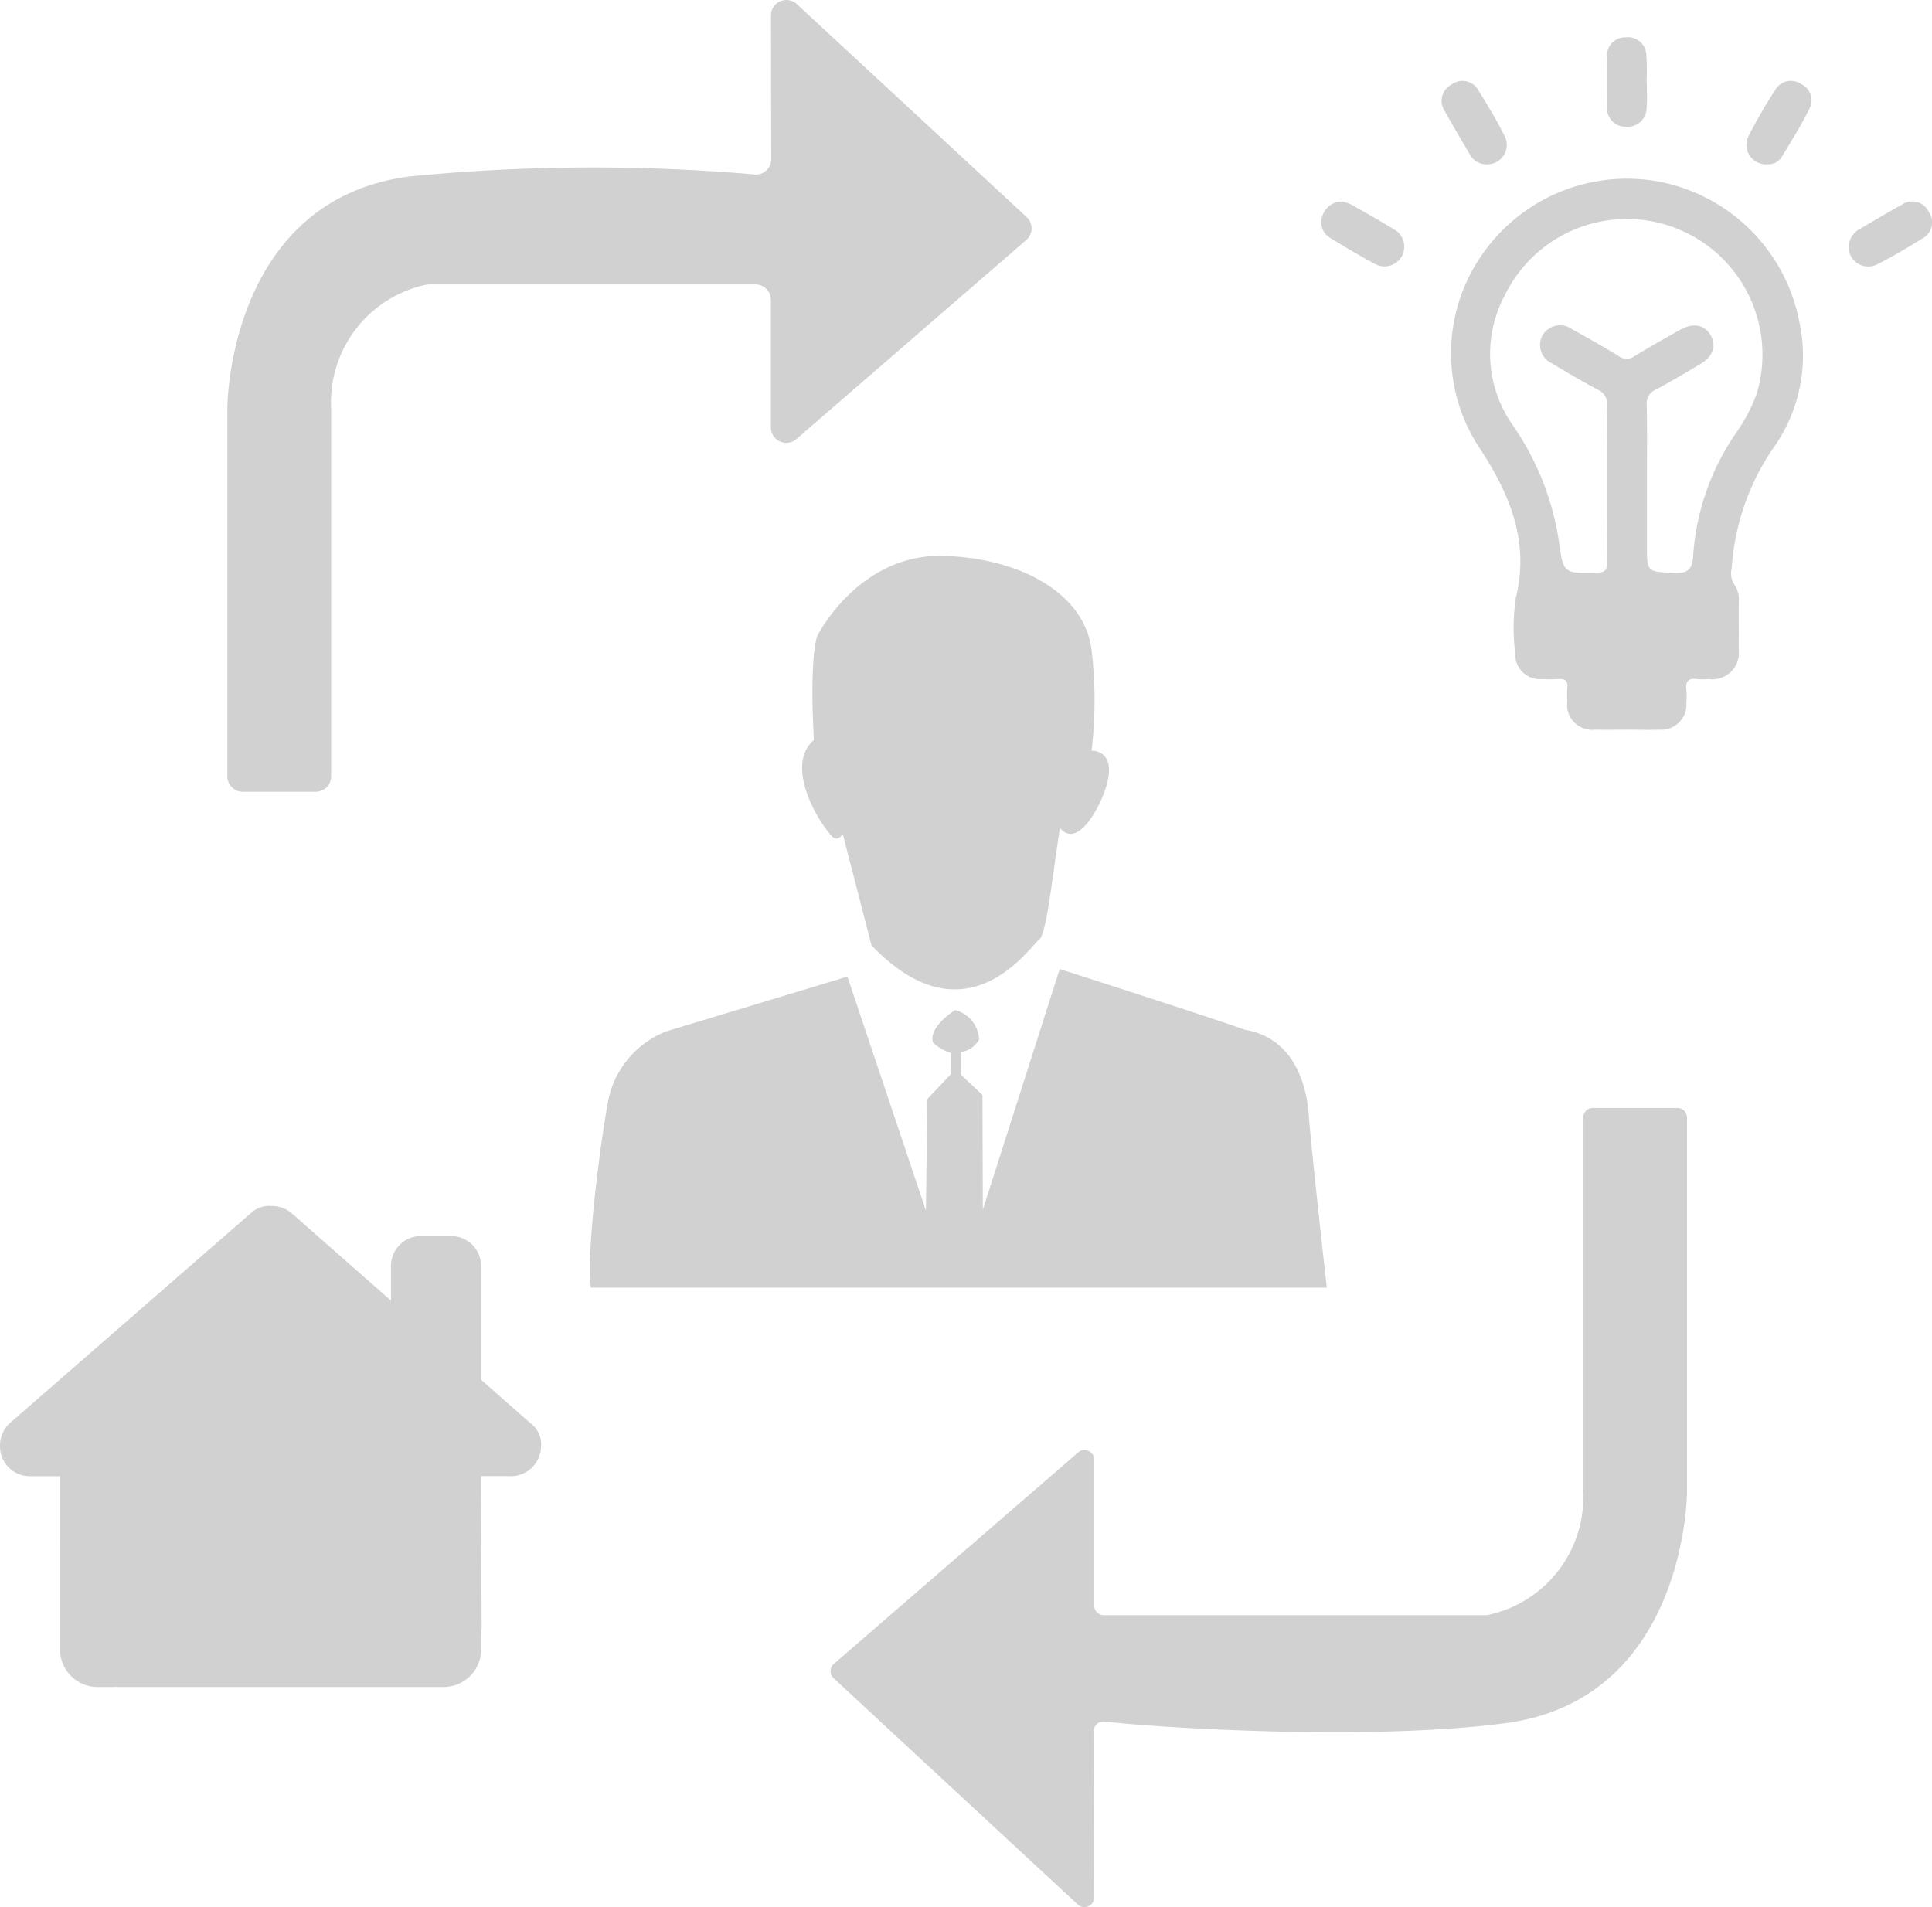 <svg xmlns="http://www.w3.org/2000/svg" xmlns:xlink="http://www.w3.org/1999/xlink" width="118.105" height="116.602" viewBox="0 0 118.105 116.602">
  <defs>
    <clipPath id="clip-path">
      <rect id="長方形_6888" data-name="長方形 6888" width="115.402" height="116.602" fill="#d1d1d1"/>
    </clipPath>
  </defs>
  <g id="グループ_23222" data-name="グループ 23222" transform="translate(-239.813 -3150.191)">
    <g id="グループ_23221" data-name="グループ 23221" transform="translate(242.516 3150.191)">
      <g id="グループ_23220" data-name="グループ 23220" clip-path="url(#clip-path)">
        <path id="パス_99747" data-name="パス 99747" d="M322.591,39.536a10.76,10.76,0,0,0-11.034,4.327,10.523,10.523,0,0,0-.379,11.647c1.892,2.835,3.278,5.822,2.382,9.431a12.655,12.655,0,0,0-.032,3.394,1.5,1.5,0,0,0,1.622,1.557,7.427,7.427,0,0,0,.96,0c.437-.039.662.086.6.57a5.7,5.7,0,0,0,0,.785,1.534,1.534,0,0,0,1.7,1.739c.64.018,1.28,0,1.92,0,.669,0,1.339.02,2.008,0a1.532,1.532,0,0,0,1.649-1.633,4.209,4.209,0,0,0,0-.785c-.07-.541.138-.751.678-.674a4.465,4.465,0,0,0,.7,0,1.622,1.622,0,0,0,1.823-1.829c.014-.96,0-1.921.005-2.881a1.645,1.645,0,0,0-.275-1.078,1.241,1.241,0,0,1-.158-.99,14.705,14.705,0,0,1,2.673-7.538A9.706,9.706,0,0,0,330.884,48a10.8,10.8,0,0,0-8.293-8.462m5.671,12.983a10.447,10.447,0,0,1-1.321,2.445,14.989,14.989,0,0,0-2.54,7.417c-.056.822-.331,1.053-1.15,1.016-1.67-.074-1.673-.022-1.673-1.7V57.857c0-1.573.02-3.145-.012-4.717a.907.907,0,0,1,.557-.948c.924-.488,1.823-1.025,2.72-1.562.775-.463.995-1.1.637-1.742-.369-.663-1.063-.8-1.876-.346-.938.524-1.875,1.052-2.792,1.611a.79.79,0,0,1-.947,0c-.941-.575-1.9-1.12-2.868-1.652a1.242,1.242,0,0,0-1.807.383,1.228,1.228,0,0,0,.573,1.7c.919.557,1.849,1.1,2.794,1.608a.933.933,0,0,1,.586.94q-.035,4.8,0,9.61c0,.49-.134.637-.635.648-2.047.043-2.041.061-2.323-2a16.889,16.889,0,0,0-2.881-7.122,7.573,7.573,0,0,1-.392-7.884,8.293,8.293,0,0,1,15.352,6.142" transform="translate(-223.602 -28.374)" fill="#d1d1d1"/>
        <path id="パス_99748" data-name="パス 99748" d="M345.093,13.7a1.156,1.156,0,0,0,1.243-1.186c.049-.518.009-1.044.009-1.567h-.015a12.6,12.6,0,0,0-.014-1.652,1.118,1.118,0,0,0-1.262-1.056,1.1,1.1,0,0,0-1.136,1.179c-.021,1.016-.019,2.033,0,3.049a1.126,1.126,0,0,0,1.179,1.233" transform="translate(-248.379 -5.952)" fill="#d1d1d1"/>
        <path id="パス_99749" data-name="パス 99749" d="M310.374,22.91a1.188,1.188,0,0,0,1.026-1.755c-.471-.93-1.006-1.83-1.561-2.713a1.11,1.11,0,0,0-1.651-.42,1.128,1.128,0,0,0-.425,1.655c.49.888,1.009,1.761,1.526,2.634a1.156,1.156,0,0,0,1.085.6" transform="translate(-222.136 -12.864)" fill="#d1d1d1"/>
        <path id="パス_99750" data-name="パス 99750" d="M402.012,44.99a1.12,1.12,0,0,0-1.651-.425c-.889.485-1.756,1.012-2.632,1.522a1.292,1.292,0,0,0-.613,1.027A1.2,1.2,0,0,0,398.88,48.2c.929-.468,1.825-1.007,2.712-1.553a1.126,1.126,0,0,0,.419-1.654" transform="translate(-286.81 -32.045)" fill="#d1d1d1"/>
        <path id="パス_99751" data-name="パス 99751" d="M377.987,18.02a1.1,1.1,0,0,0-1.6.372,30.472,30.472,0,0,0-1.612,2.782,1.192,1.192,0,0,0,1.139,1.746.957.957,0,0,0,.886-.463c.586-.966,1.192-1.925,1.687-2.938a1.088,1.088,0,0,0-.5-1.5" transform="translate(-270.577 -12.875)" fill="#d1d1d1"/>
        <path id="パス_99752" data-name="パス 99752" d="M285.523,46.09c-.86-.535-1.747-1.029-2.629-1.527a2.779,2.779,0,0,0-.524-.182,1.247,1.247,0,0,0-1.238.87,1.111,1.111,0,0,0,.5,1.364c.887.548,1.788,1.075,2.7,1.572a1.206,1.206,0,0,0,1.191-2.1" transform="translate(-202.995 -32.054)" fill="#d1d1d1"/>
        <path id="パス_99753" data-name="パス 99753" d="M171.045,146.17l-1.763-6.833s-.306.548-.681.129c-1.049-1.171-2.795-4.4-1.082-5.86-.291-5.346.22-6.392.22-6.392s2.645-5.29,8.155-4.849c4.188.22,8.155,2.2,8.6,5.731a26.279,26.279,0,0,1,0,6.159s1.96-.1.569,3.052c-.649,1.391-1.67,2.69-2.5,1.67-.464,2.876-.742,5.937-1.206,6.772-.464.186-4.372,6.595-10.3.422" transform="translate(-120.468 -88.358)" fill="#d1d1d1"/>
        <path id="パス_99754" data-name="パス 99754" d="M142.437,215.8s-1.677,1.042-1.357,2a2.7,2.7,0,0,0,1.092.621v1.3l-1.443,1.525-.085,6.82-4.8-14.306L124.8,217.1a5.748,5.748,0,0,0-3.618,4.453c-.557,3.154-1.3,9.277-1.021,11.225h44.991s-.927-8.163-1.113-10.668c-.186-2.133-1.114-4.638-3.9-5.1-2.041-.742-11.318-3.711-11.318-3.711l-4.7,14.719L144.1,221l-1.309-1.24v-1.391a1.492,1.492,0,0,0,1.1-.759,1.935,1.935,0,0,0-1.453-1.8" transform="translate(-86.744 -154.05)" fill="#d1d1d1"/>
        <path id="パス_99755" data-name="パス 99755" d="M188.179,292.582l-14.926-13.834a.592.592,0,0,1,.015-.882L188.2,264.94a.592.592,0,0,1,.98.448V274.3a.592.592,0,0,0,.592.592h23.34a.564.564,0,0,0,.112-.011,7.351,7.351,0,0,0,5.847-7.55V244.473a.592.592,0,0,1,.592-.592h5.164a.592.592,0,0,1,.592.592v22.863s0,12.722-11.152,14.164c-8.751,1.131-22.033.2-24.446-.109a.59.59,0,0,0-.665.589l.019,10.166a.592.592,0,0,1-.995.436" transform="translate(-124.993 -176.14)" fill="#d1d1d1"/>
        <path id="パス_99756" data-name="パス 99756" d="M75.118.253l14.048,13.02a.943.943,0,0,1-.024,1.4L75.09,26.845a.943.943,0,0,1-1.561-.713v-7.8a.943.943,0,0,0-.943-.943H52.647a.942.942,0,0,0-.2.021,7.349,7.349,0,0,0-5.8,7.54V47.463a.943.943,0,0,1-.943.943H41.246a.943.943,0,0,1-.943-.943V24.951s0-12.722,11.152-14.164a114.9,114.9,0,0,1,20.956-.131.942.942,0,0,0,1.139-.924L73.534.947A.943.943,0,0,1,75.118.253" transform="translate(-29.108 0)" fill="#d1d1d1"/>
      </g>
    </g>
    <path id="Icon_fa-solid-house-chimney" data-name="Icon fa-solid-house-chimney" d="M31.238,16.521a1.852,1.852,0,0,0,1.838-1.844,1.574,1.574,0,0,0-.632-1.379l-3.033-2.671V3.676a1.836,1.836,0,0,0-1.838-1.838H25.735A1.836,1.836,0,0,0,23.9,3.676V5.785L17.779.4A1.908,1.908,0,0,0,16.573,0a1.657,1.657,0,0,0-1.264.46L.574,13.3A1.867,1.867,0,0,0,0,14.677a1.82,1.82,0,0,0,1.838,1.844H3.676v4a1.452,1.452,0,0,0-.006.161v6.428a2.3,2.3,0,0,0,2.3,2.3h.919c.069,0,.138-.006.207-.011.086.006.172.011.258.011H25.764c.08,0,.161,0,.241-.006.063.006.126.006.19.006h.919a2.3,2.3,0,0,0,2.3-2.3v-.931a4.047,4.047,0,0,0,.029-.465l-.04-9.2h1.838Z" transform="translate(239.813 3223.924)" fill="#d1d1d1"/>
  </g>
</svg>
